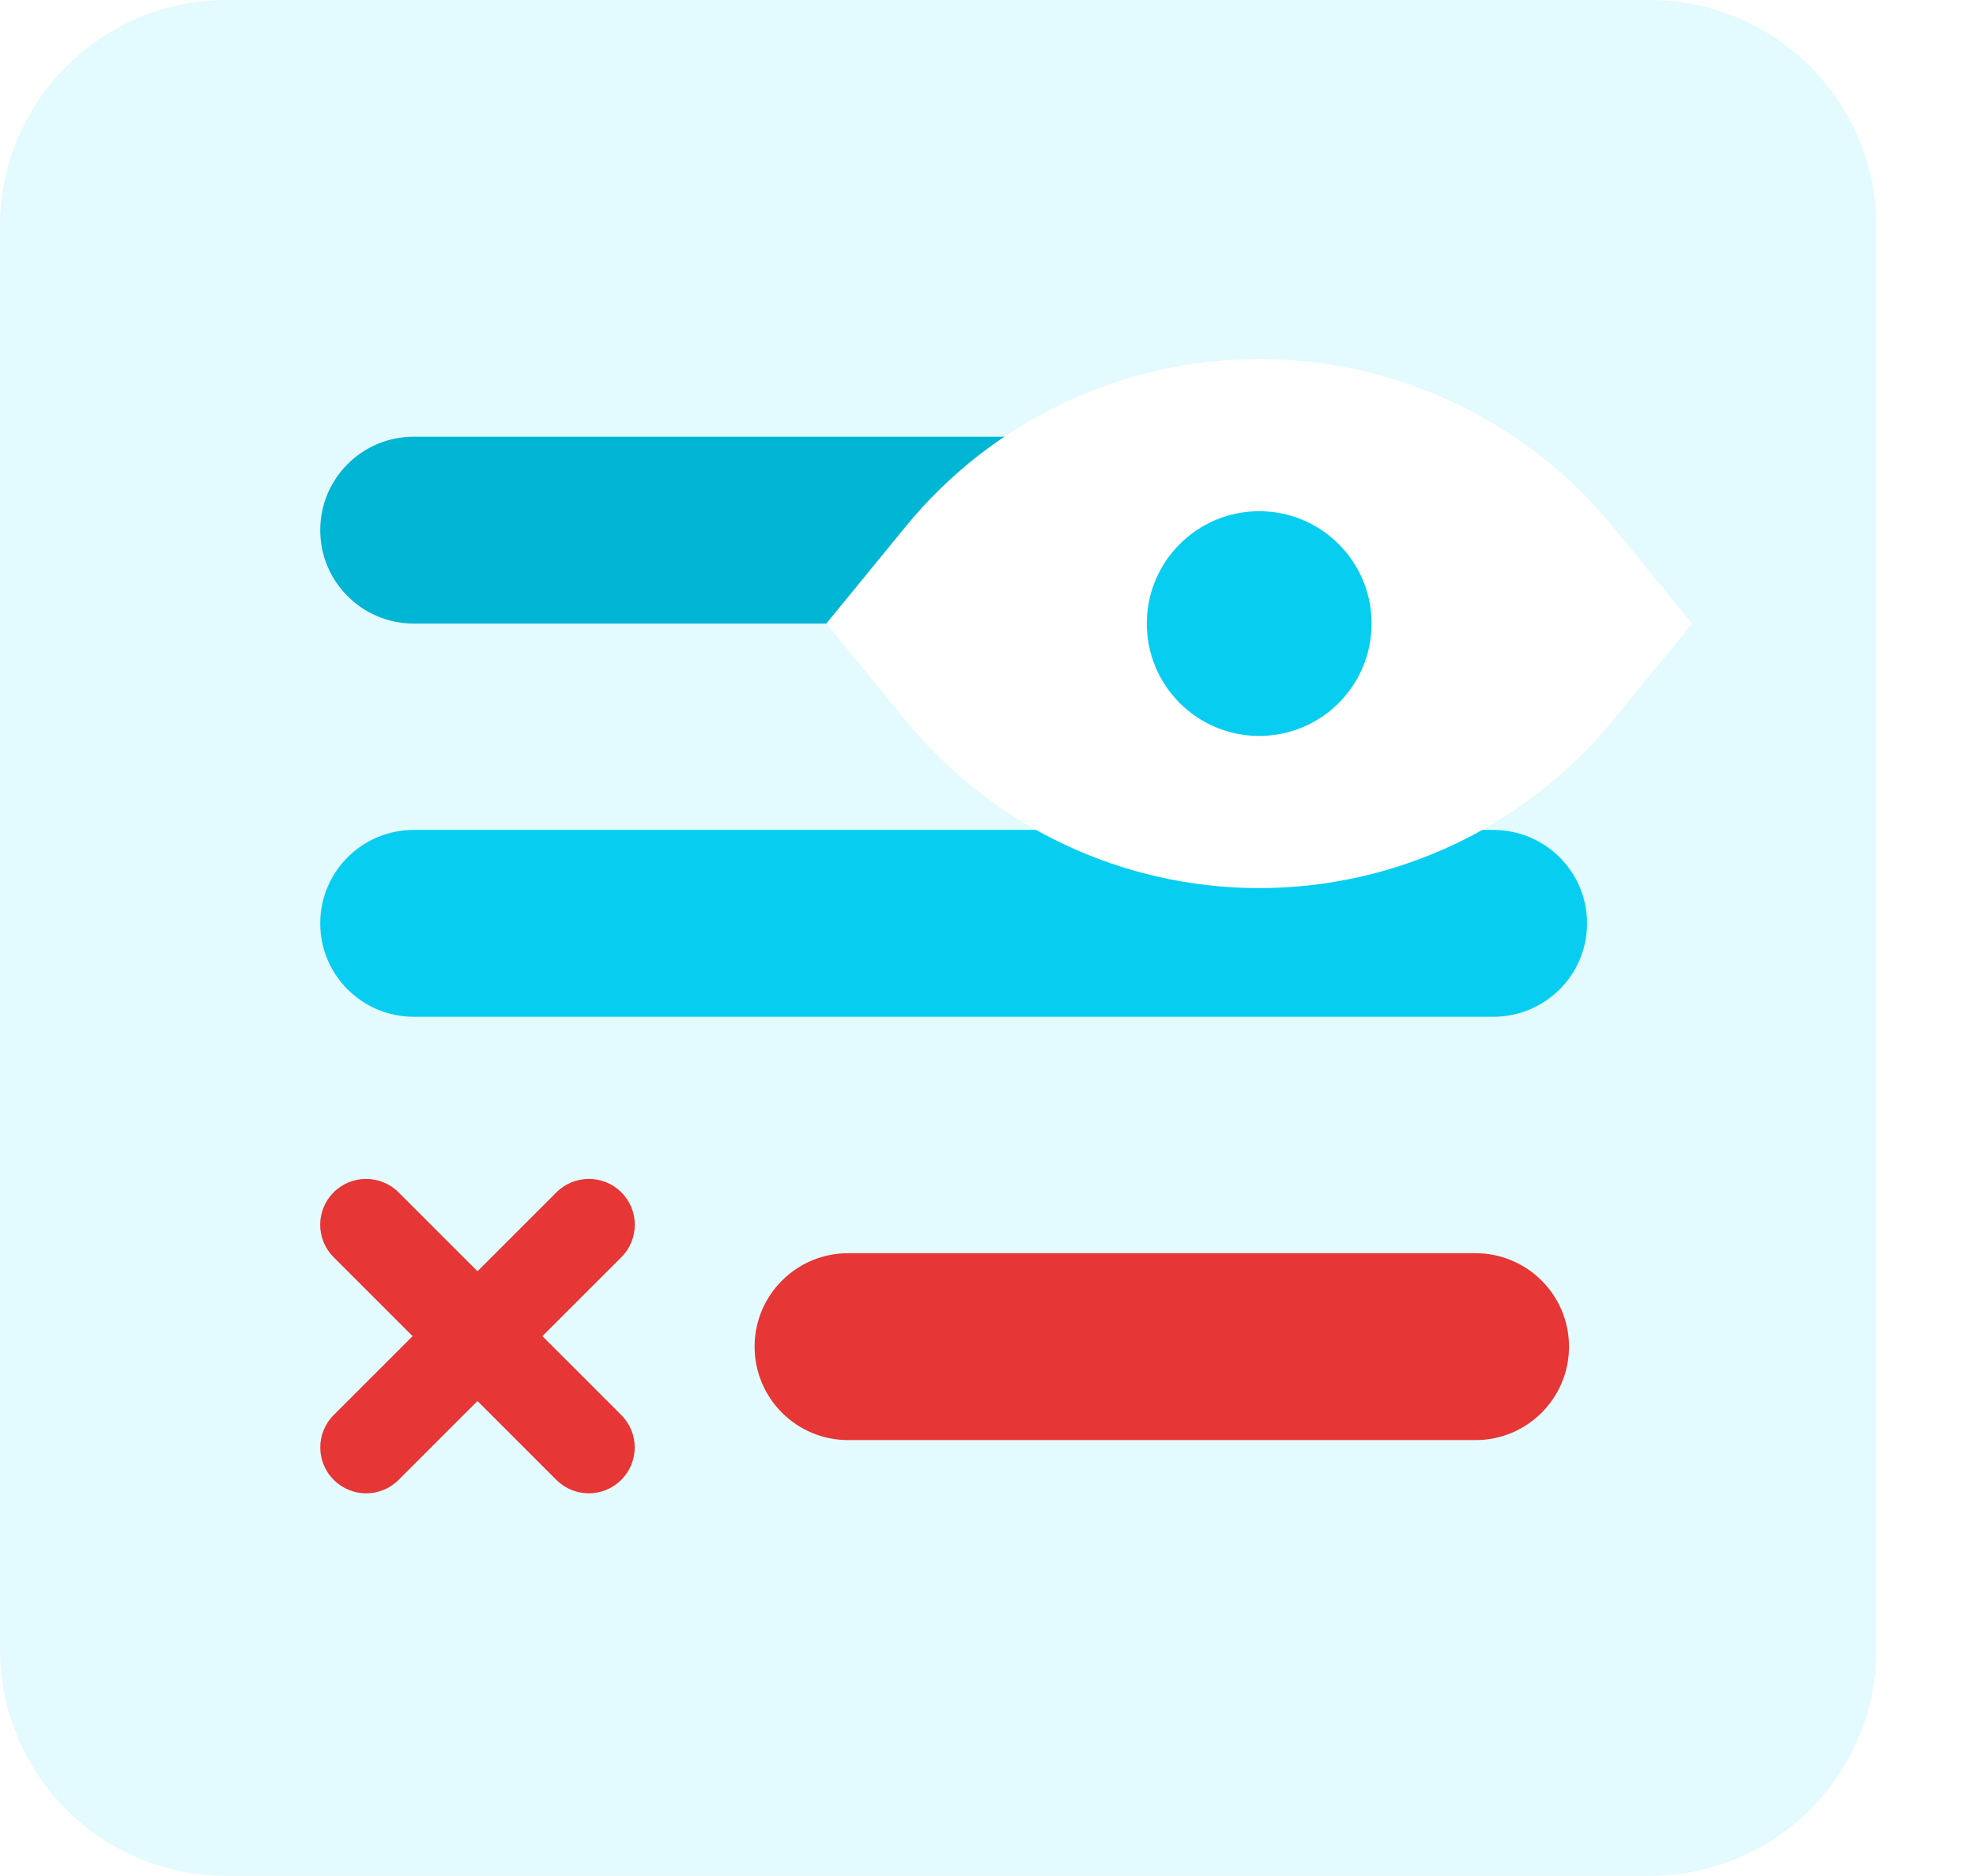 <?xml version="1.0" encoding="UTF-8"?>
<svg xmlns="http://www.w3.org/2000/svg" width="218" height="207" viewBox="0 0 218 207" fill="none">
  <path d="M182 0H25C11.193 0 0 11.193 0 25V182C0 195.807 11.193 207 25 207H182C195.807 207 207 195.807 207 182V25C207 11.193 195.807 0 182 0Z" fill="#E3FAFE"></path>
  <path d="M45.64 68.81C39.95 68.81 35.33 64.19 35.33 58.5C35.33 52.81 39.95 48.19 45.64 48.19H132.75C138.47 48.19 143.1 52.81 143.1 58.5C143.1 64.19 138.47 68.81 132.75 68.81H45.64Z" fill="#00B6D4"></path>
  <path d="M162.79 138.29C168.48 138.29 173.1 142.91 173.1 148.6C173.1 154.29 168.48 158.91 162.79 158.91H93.56C87.87 158.91 83.25 154.29 83.25 148.6C83.25 142.91 87.87 138.29 93.56 138.29H162.79Z" fill="#E63635"></path>
  <path d="M45.64 112.2C39.95 112.2 35.33 107.58 35.33 101.89C35.33 96.2 39.95 91.58 45.64 91.58H164.74C170.46 91.58 175.09 96.2 175.09 101.89C175.09 107.58 170.46 112.2 164.74 112.2H45.64Z" fill="#07CEF0"></path>
  <path d="M40.389 130.091C41.679 130.091 42.979 130.581 43.969 131.571L68.539 156.141C70.519 158.121 70.519 161.321 68.539 163.301C66.559 165.281 63.359 165.281 61.379 163.301L36.809 138.731C34.829 136.751 34.829 133.551 36.809 131.571C37.799 130.581 39.089 130.091 40.389 130.091Z" fill="#E63635"></path>
  <path d="M64.969 130.091C66.259 130.091 67.559 130.581 68.549 131.571C70.529 133.551 70.529 136.751 68.549 138.731L43.979 163.301C41.999 165.281 38.799 165.281 36.819 163.301C34.839 161.321 34.839 158.121 36.819 156.141L61.389 131.571C62.379 130.581 63.669 130.091 64.969 130.091Z" fill="#E63635"></path>
  <g filter="url(#filter0_d_178_14875)">
    <path d="M138.92 98C154.03 98 168.35 91.22 177.92 79.52L186.68 68.81L177.92 58.1C168.35 46.4 154.03 39.62 138.92 39.62C123.81 39.62 109.49 46.4 99.92 58.1L91.16 68.81L99.92 79.52C109.49 91.22 123.81 98 138.92 98Z" fill="white"></path>
  </g>
  <path d="M138.92 81.21C145.768 81.21 151.32 75.659 151.32 68.81C151.32 61.962 145.768 56.41 138.92 56.41C132.071 56.41 126.52 61.962 126.52 68.81C126.52 75.659 132.071 81.21 138.92 81.21Z" fill="#07CEF0"></path>
  <defs>
    <filter id="filter0_d_178_14875" x="71.16" y="19.62" width="135.52" height="98.38" filterUnits="userSpaceOnUse" color-interpolation-filters="sRGB">
      <feFlood flood-opacity="0" result="BackgroundImageFix"></feFlood>
      <feColorMatrix in="SourceAlpha" type="matrix" values="0 0 0 0 0 0 0 0 0 0 0 0 0 0 0 0 0 0 127 0" result="hardAlpha"></feColorMatrix>
      <feOffset></feOffset>
      <feGaussianBlur stdDeviation="10"></feGaussianBlur>
      <feColorMatrix type="matrix" values="0 0 0 0 0 0 0 0 0 0 0 0 0 0 0 0 0 0 0.1 0"></feColorMatrix>
      <feBlend mode="normal" in2="BackgroundImageFix" result="effect1_dropShadow_178_14875"></feBlend>
      <feBlend mode="normal" in="SourceGraphic" in2="effect1_dropShadow_178_14875" result="shape"></feBlend>
    </filter>
  </defs>
</svg>
